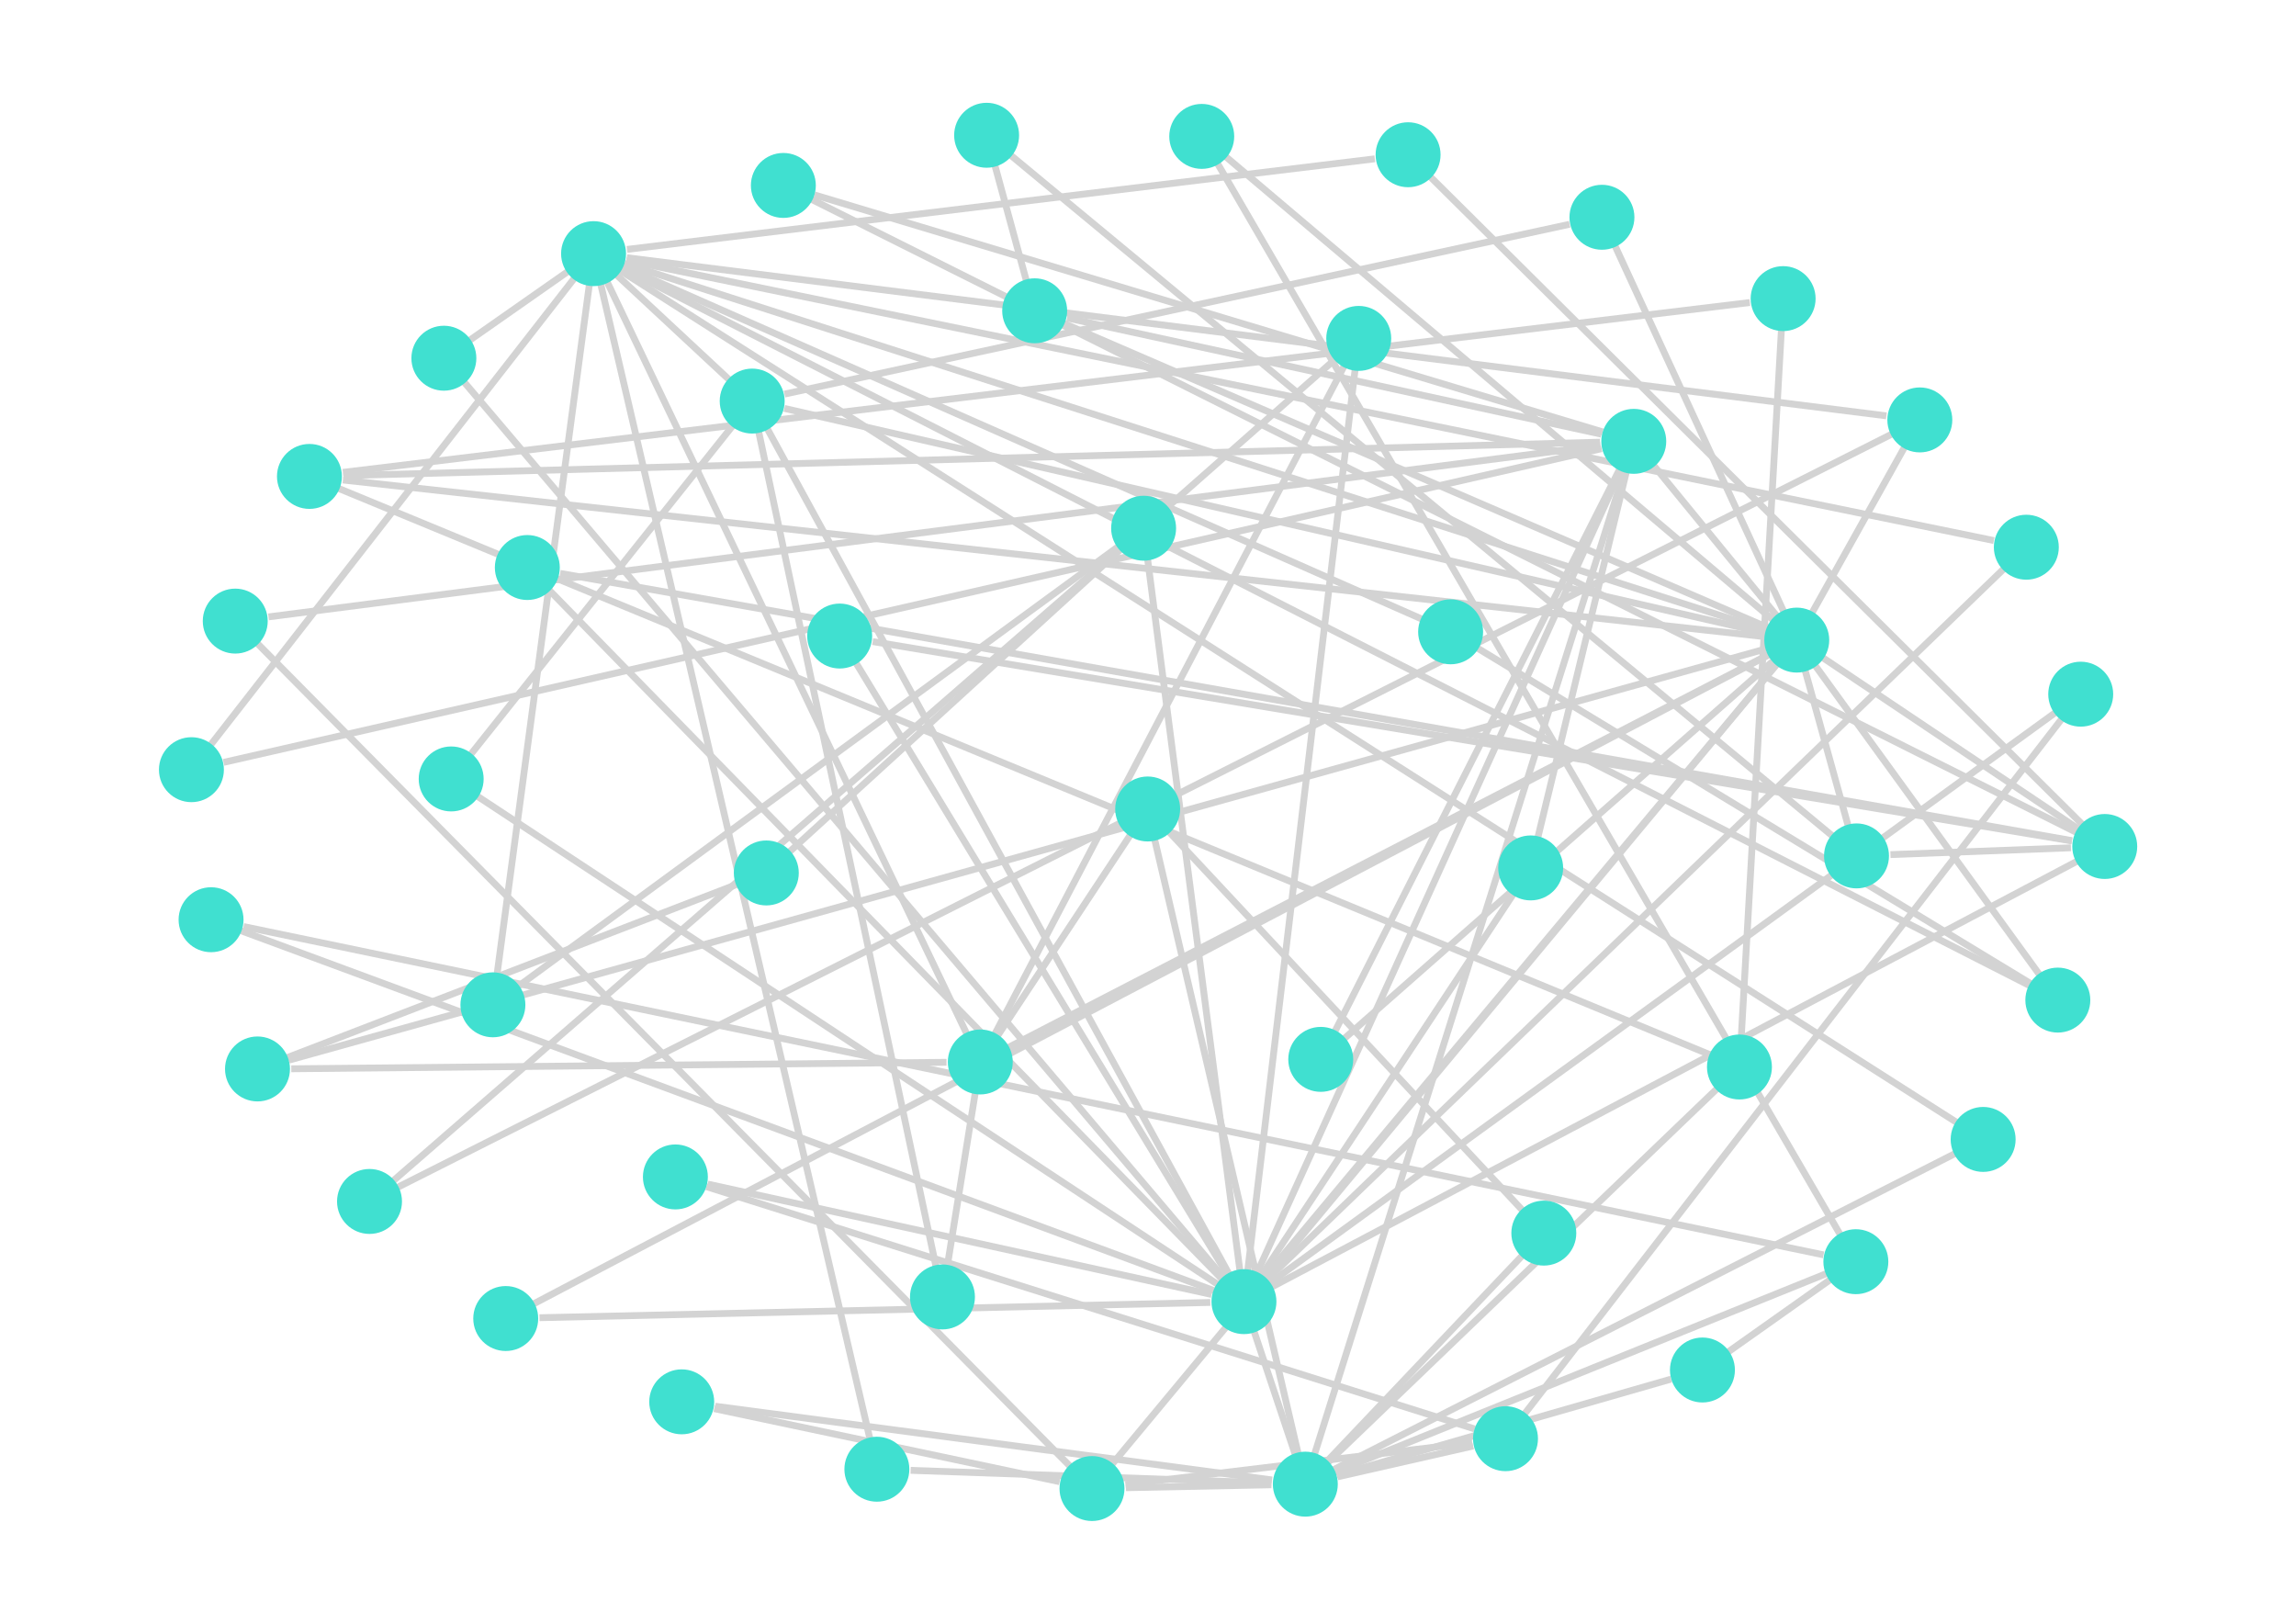 <svg xmlns="http://www.w3.org/2000/svg" xmlns:xlink="http://www.w3.org/1999/xlink" version="1.2" width="141.42mm" height="100mm" viewBox="0 0 141.42 100" stroke="none" fill="#000000" stroke-width="0.3" font-size="3.88">
<defs>
  <marker id="arrow" markerWidth="15" markerHeight="7" refX="5" refY="3.5" orient="auto" markerUnits="strokeWidth">
    <path d="M0,0 L15,3.5 L0,7 z" stroke="context-stroke" fill="context-stroke"></path>
  </marker>
</defs>
<g stroke-width="0.42" fill="#000000" fill-opacity="0.000" stroke="#D3D3D3" id="img-0cc3cd2c-1">
  <g transform="translate(92.35,23.91)">
    <path fill="none" d="M-16.99,-14.38 L16.99,14.38 " class="primitive"></path>
  </g>
  <g transform="translate(94.17,43.05)">
    <path fill="none" d="M-19.35,-33.28 L19.35,33.28 " class="primitive"></path>
  </g>
  <g transform="translate(105.65,33.3)">
    <path fill="none" d="M-3.97,-4.85 L3.97,4.85 " class="primitive"></path>
  </g>
  <g transform="translate(88.63,53.67)">
    <path fill="none" d="M11.37,-25.09 L-11.37,25.09 " class="primitive"></path>
  </g>
  <g transform="translate(90.51,59.29)">
    <path fill="none" d="M9.67,-30.67 L-9.67,30.67 " class="primitive"></path>
  </g>
  <g transform="translate(97.45,40.31)">
    <path fill="none" d="M2.83,-11.69 L-2.83,11.69 " class="primitive"></path>
  </g>
  <g transform="translate(90.99,46.21)">
    <path fill="none" d="M8.94,-17.65 L-8.94,17.65 " class="primitive"></path>
  </g>
  <g transform="translate(57.56,32.71)">
    <path fill="none" d="M41.02,-5.28 L-41.02,5.28 " class="primitive"></path>
  </g>
  <g transform="translate(82.18,23.16)">
    <path fill="none" d="M16.46,3.58 L-16.46,-3.58 " class="primitive"></path>
  </g>
  <g transform="translate(59.85,28.26)">
    <path fill="none" d="M38.7,-1.03 L-38.7,1.03 " class="primitive"></path>
  </g>
  <g transform="translate(56.21,37.29)">
    <path fill="none" d="M42.44,-9.66 L-42.44,9.66 " class="primitive"></path>
  </g>
  <g transform="translate(74.44,19.3)">
    <path fill="none" d="M24.28,7.3 L-24.28,-7.3 " class="primitive"></path>
  </g>
  <g transform="translate(93.65,59.79)">
    <path fill="none" d="M15.96,-19.1 L-15.96,19.1 " class="primitive"></path>
  </g>
  <g transform="translate(78.5,32.06)">
    <path fill="none" d="M30.19,6.91 L-30.19,-6.91 " class="primitive"></path>
  </g>
  <g transform="translate(73.62,27.52)">
    <path fill="none" d="M35.16,11.29 L-35.16,-11.29 " class="primitive"></path>
  </g>
  <g transform="translate(85.52,52.41)">
    <path fill="none" d="M23.46,-12.12 L-23.46,12.12 " class="primitive"></path>
  </g>
  <g transform="translate(120.15,45.78)">
    <path fill="none" d="M-7.97,-5.34 L7.97,5.34 " class="primitive"></path>
  </g>
  <g transform="translate(88.97,65.54)">
    <path fill="none" d="M20.65,-24.85 L-20.65,24.85 " class="primitive"></path>
  </g>
  <g transform="translate(96.01,52.33)">
    <path fill="none" d="M13.36,-11.76 L-13.36,11.76 " class="primitive"></path>
  </g>
  <g transform="translate(63.26,52.63)">
    <path fill="none" d="M45.47,-12.66 L-45.47,12.66 " class="primitive"></path>
  </g>
  <g transform="translate(114.46,32.64)">
    <path fill="none" d="M-3.02,5.41 L3.02,-5.41 " class="primitive"></path>
  </g>
  <g transform="translate(87.2,29.28)">
    <path fill="none" d="M21.69,9.37 L-21.69,-9.37 " class="primitive"></path>
  </g>
  <g transform="translate(112.51,46.07)">
    <path fill="none" d="M-1.44,-5.2 L1.44,5.2 " class="primitive"></path>
  </g>
  <g transform="translate(64.87,34.38)">
    <path fill="none" d="M43.75,4.82 L-43.75,-4.82 " class="primitive"></path>
  </g>
  <g transform="translate(118.71,50.5)">
    <path fill="none" d="M-7.09,-9.77 L7.09,9.77 " class="primitive"></path>
  </g>
  <g transform="translate(70.91,60.31)">
    <path fill="none" d="M38.09,-20.01 L-38.09,20.01 " class="primitive"></path>
  </g>
  <g transform="translate(104.67,26.4)">
    <path fill="none" d="M5.36,11.62 L-5.36,-11.62 " class="primitive"></path>
  </g>
  <g transform="translate(61.48,52.43)">
    <path fill="none" d="M14.4,26.36 L-14.4,-26.36 " class="primitive"></path>
  </g>
  <g transform="translate(78.51,85.78)">
    <path fill="none" d="M-1.4,-4.19 L1.4,4.19 " class="primitive"></path>
  </g>
  <g transform="translate(103.13,66.15)">
    <path fill="none" d="M-24.84,13.13 L24.84,-13.13 " class="primitive"></path>
  </g>
  <g transform="translate(85.45,66.81)">
    <path fill="none" d="M-7.94,12.02 L7.94,-12.02 " class="primitive"></path>
  </g>
  <g transform="translate(51.98,51.11)">
    <path fill="none" d="M23.57,27.79 L-23.57,-27.79 " class="primitive"></path>
  </g>
  <g transform="translate(100.72,56.93)">
    <path fill="none" d="M-22.86,22.05 L22.86,-22.05 " class="primitive"></path>
  </g>
  <g transform="translate(59.11,76.32)">
    <path fill="none" d="M15.52,3.4 L-15.52,-3.4 " class="primitive"></path>
  </g>
  <g transform="translate(44.81,68.4)">
    <path fill="none" d="M29.96,11.08 L-29.96,-11.08 " class="primitive"></path>
  </g>
  <g transform="translate(80.16,50.5)">
    <path fill="none" d="M-3.36,28.19 L3.36,-28.19 " class="primitive"></path>
  </g>
  <g transform="translate(73.53,56.35)">
    <path fill="none" d="M2.9,22.35 L-2.9,-22.35 " class="primitive"></path>
  </g>
  <g transform="translate(54.55,57.56)">
    <path fill="none" d="M20.89,21.39 L-20.89,-21.39 " class="primitive"></path>
  </g>
  <g transform="translate(53.89,80.68)">
    <path fill="none" d="M20.66,-0.47 L-20.66,0.47 " class="primitive"></path>
  </g>
  <g transform="translate(102.39,61.46)">
    <path fill="none" d="M-24.31,17.65 L24.31,-17.65 " class="primitive"></path>
  </g>
  <g transform="translate(64.17,59.67)">
    <path fill="none" d="M11.63,19.15 L-11.63,-19.15 " class="primitive"></path>
  </g>
  <g transform="translate(52.21,64.07)">
    <path fill="none" d="M22.89,15.09 L-22.89,-15.09 " class="primitive"></path>
  </g>
  <g transform="translate(41.45,20.16)">
    <path fill="none" d="M3.62,3.37 L-3.62,-3.37 " class="primitive"></path>
  </g>
  <g transform="translate(52.19,52.29)">
    <path fill="none" d="M-5.55,-26.13 L5.55,26.13 " class="primitive"></path>
  </g>
  <g transform="translate(72.5,19.04)">
    <path fill="none" d="M-24.18,5.23 L24.18,-5.23 " class="primitive"></path>
  </g>
  <g transform="translate(37.06,36.34)">
    <path fill="none" d="M8.25,-10.35 L-8.25,10.35 " class="primitive"></path>
  </g>
  <g transform="translate(48.47,40.51)">
    <path fill="none" d="M-11.24,-23.5 L11.24,23.5 " class="primitive"></path>
  </g>
  <g transform="translate(79.36,42.89)">
    <path fill="none" d="M-41.25,-26.29 L41.25,26.29 " class="primitive"></path>
  </g>
  <g transform="translate(31.95,18.84)">
    <path fill="none" d="M3.13,-2.19 L-3.13,2.19 " class="primitive"></path>
  </g>
  <g transform="translate(77.4,20.74)">
    <path fill="none" d="M-38.79,-4.87 L38.79,4.87 " class="primitive"></path>
  </g>
  <g transform="translate(80.69,24.66)">
    <path fill="none" d="M-42.12,-8.63 L42.12,8.63 " class="primitive"></path>
  </g>
  <g transform="translate(61.65,12.57)">
    <path fill="none" d="M-23.03,2.79 L23.03,-2.79 " class="primitive"></path>
  </g>
  <g transform="translate(81.66,38.6)">
    <path fill="none" d="M-43.4,-22.12 L43.4,22.12 " class="primitive"></path>
  </g>
  <g transform="translate(24.17,31.51)">
    <path fill="none" d="M11.38,-14.6 L-11.38,14.6 " class="primitive"></path>
  </g>
  <g transform="translate(62.96,27.26)">
    <path fill="none" d="M-24.63,-10.87 L24.63,10.87 " class="primitive"></path>
  </g>
  <g transform="translate(45.29,53.05)">
    <path fill="none" d="M-8.39,-35.98 L8.39,35.98 " class="primitive"></path>
  </g>
  <g transform="translate(33.46,38.75)">
    <path fill="none" d="M2.9,-21.67 L-2.9,21.67 " class="primitive"></path>
  </g>
  <g transform="translate(97.35,84.55)">
    <path fill="none" d="M-15.15,6.12 L15.15,-6.12 " class="primitive"></path>
  </g>
  <g transform="translate(73.83,91.53)">
    <path fill="none" d="M4.48,-0.09 L-4.48,0.09 " class="primitive"></path>
  </g>
  <g transform="translate(101.27,80.78)">
    <path fill="none" d="M-19.19,9.76 L19.19,-9.76 " class="primitive"></path>
  </g>
  <g transform="translate(75.54,70.61)">
    <path fill="none" d="M4.52,19.34 L-4.52,-19.34 " class="primitive"></path>
  </g>
  <g transform="translate(86.56,90)">
    <path fill="none" d="M-4.18,0.95 L4.18,-0.95 " class="primitive"></path>
  </g>
  <g transform="translate(92.63,87.89)">
    <path fill="none" d="M-10.3,2.96 L10.3,-2.96 " class="primitive"></path>
  </g>
  <g transform="translate(61.2,88.87)">
    <path fill="none" d="M17.15,2.27 L-17.15,-2.27 " class="primitive"></path>
  </g>
  <g transform="translate(87.74,83.67)">
    <path fill="none" d="M-6.18,6.51 L6.18,-6.51 " class="primitive"></path>
  </g>
  <g transform="translate(93.77,78.56)">
    <path fill="none" d="M-12.14,11.66 L12.14,-11.66 " class="primitive"></path>
  </g>
  <g transform="translate(67.2,90.94)">
    <path fill="none" d="M11.11,0.39 L-11.11,-0.39 " class="primitive"></path>
  </g>
  <g transform="translate(65.53,57.61)">
    <path fill="none" d="M-4.27,6.46 L4.27,-6.46 " class="primitive"></path>
  </g>
  <g transform="translate(38.12,65.62)">
    <path fill="none" d="M20.18,-0.2 L-20.18,0.2 " class="primitive"></path>
  </g>
  <g transform="translate(59.21,72.63)">
    <path fill="none" d="M0.93,-5.77 L-0.93,5.77 " class="primitive"></path>
  </g>
  <g transform="translate(72.03,43.12)">
    <path fill="none" d="M-10.93,20.9 L10.93,-20.9 " class="primitive"></path>
  </g>
  <g transform="translate(122,52.42)">
    <path fill="none" d="M5.56,-0.21 L-5.56,0.21 " class="primitive"></path>
  </g>
  <g transform="translate(108.18,30.83)">
    <path fill="none" d="M20.24,20.1 L-20.24,-20.1 " class="primitive"></path>
  </g>
  <g transform="translate(81.06,43.54)">
    <path fill="none" d="M46.56,8.23 L-46.56,-8.23 " class="primitive"></path>
  </g>
  <g transform="translate(90.68,45.65)">
    <path fill="none" d="M36.93,6.14 L-36.93,-6.14 " class="primitive"></path>
  </g>
  <g transform="translate(88.94,31.77)">
    <path fill="none" d="M38.99,19.51 L-38.99,-19.51 " class="primitive"></path>
  </g>
  <g transform="translate(109.59,81.03)">
    <path fill="none" d="M3.25,-2.3 L-3.25,2.3 " class="primitive"></path>
  </g>
  <g transform="translate(63.66,67.17)">
    <path fill="none" d="M48.66,10.11 L-48.66,-10.11 " class="primitive"></path>
  </g>
  <g transform="translate(40.88,64.96)">
    <path fill="none" d="M25.19,25.5 L-25.19,-25.5 " class="primitive"></path>
  </g>
  <g transform="translate(80,90.13)">
    <path fill="none" d="M-10.68,1.29 L10.68,-1.29 " class="primitive"></path>
  </g>
  <g transform="translate(54.63,89)">
    <path fill="none" d="M10.64,2.25 L-10.64,-2.25 " class="primitive"></path>
  </g>
  <g transform="translate(82.89,62.88)">
    <path fill="none" d="M-11.05,-11.83 L11.05,11.83 " class="primitive"></path>
  </g>
  <g transform="translate(31.53,59.8)">
    <path fill="none" d="M-13.84,5.33 L13.84,-5.33 " class="primitive"></path>
  </g>
  <g transform="translate(70.5,49.93)">
    <path fill="none" d="M46.05,-23.21 L-46.05,23.21 " class="primitive"></path>
  </g>
  <g transform="translate(67.17,80.54)">
    <path fill="none" d="M23.66,7.46 L-23.66,-7.46 " class="primitive"></path>
  </g>
  <g transform="translate(110.45,65.67)">
    <path fill="none" d="M-16.72,21.63 L16.72,-21.63 " class="primitive"></path>
  </g>
  <g transform="translate(62.25,13.74)">
    <path fill="none" d="M1.08,3.96 L-1.08,-3.96 " class="primitive"></path>
  </g>
  <g transform="translate(87.56,30.52)">
    <path fill="none" d="M25.44,21.07 L-25.44,-21.07 " class="primitive"></path>
  </g>
  <g transform="translate(63.1,47.52)">
    <path fill="none" d="M-42.24,-17.44 L42.24,17.44 " class="primitive"></path>
  </g>
  <g transform="translate(64.45,23.86)">
    <path fill="none" d="M-43.33,5.23 L43.33,-5.23 " class="primitive"></path>
  </g>
  <g transform="translate(108.49,42.05)">
    <path fill="none" d="M-1.26,22.19 L1.26,-22.19 " class="primitive"></path>
  </g>
  <g transform="translate(77.07,26.68)">
    <path fill="none" d="M5.32,-4.69 L-5.32,4.69 " class="primitive"></path>
  </g>
  <g transform="translate(108.05,50.25)">
    <path fill="none" d="M17.12,10.38 L-17.12,-10.38 " class="primitive"></path>
  </g>
  <g transform="translate(58.82,43.15)">
    <path fill="none" d="M10.35,-9.45 L-10.35,9.45 " class="primitive"></path>
  </g>
  <g transform="translate(50.4,47.2)">
    <path fill="none" d="M18.59,-13.62 L-18.59,13.62 " class="primitive"></path>
  </g>
  <g transform="translate(46.6,53.26)">
    <path fill="none" d="M22.53,-19.59 L-22.53,19.59 " class="primitive"></path>
  </g>
</g>
<g stroke-width="0.42" stroke="#D3D3D3" id="img-0cc3cd2c-2">
</g>
<g font-size="4" stroke="#000000" stroke-opacity="0.000" fill="#000000" id="img-0cc3cd2c-3">
</g>
<g stroke-width="0" stroke="#000000" stroke-opacity="0.000" fill="#40E0D0" id="img-0cc3cd2c-4">
  <g transform="translate(74.02,8.4)">
    <circle cx="0" cy="0" r="2" class="primitive"></circle>
  </g>
  <g transform="translate(100.63,27.18)">
    <circle cx="0" cy="0" r="2" class="primitive"></circle>
  </g>
  <g transform="translate(110.67,39.42)">
    <circle cx="0" cy="0" r="2" class="primitive"></circle>
  </g>
  <g transform="translate(76.62,80.16)">
    <circle cx="0" cy="0" r="2" class="primitive"></circle>
  </g>
  <g transform="translate(46.33,24.7)">
    <circle cx="0" cy="0" r="2" class="primitive"></circle>
  </g>
  <g transform="translate(36.56,15.62)">
    <circle cx="0" cy="0" r="2" class="primitive"></circle>
  </g>
  <g transform="translate(80.4,91.4)">
    <circle cx="0" cy="0" r="2" class="primitive"></circle>
  </g>
  <g transform="translate(60.38,65.4)">
    <circle cx="0" cy="0" r="2" class="primitive"></circle>
  </g>
  <g transform="translate(129.64,52.13)">
    <circle cx="0" cy="0" r="2" class="primitive"></circle>
  </g>
  <g transform="translate(114.31,77.7)">
    <circle cx="0" cy="0" r="2" class="primitive"></circle>
  </g>
  <g transform="translate(94.28,53.45)">
    <circle cx="0" cy="0" r="2" class="primitive"></circle>
  </g>
  <g transform="translate(67.26,91.67)">
    <circle cx="0" cy="0" r="2" class="primitive"></circle>
  </g>
  <g transform="translate(81.35,65.24)">
    <circle cx="0" cy="0" r="2" class="primitive"></circle>
  </g>
  <g transform="translate(122.15,70.17)">
    <circle cx="0" cy="0" r="2" class="primitive"></circle>
  </g>
  <g transform="translate(70.69,49.82)">
    <circle cx="0" cy="0" r="2" class="primitive"></circle>
  </g>
  <g transform="translate(27.34,22.06)">
    <circle cx="0" cy="0" r="2" class="primitive"></circle>
  </g>
  <g transform="translate(14.49,38.25)">
    <circle cx="0" cy="0" r="2" class="primitive"></circle>
  </g>
  <g transform="translate(15.86,65.83)">
    <circle cx="0" cy="0" r="2" class="primitive"></circle>
  </g>
  <g transform="translate(118.25,25.86)">
    <circle cx="0" cy="0" r="2" class="primitive"></circle>
  </g>
  <g transform="translate(92.73,88.6)">
    <circle cx="0" cy="0" r="2" class="primitive"></circle>
  </g>
  <g transform="translate(104.86,84.37)">
    <circle cx="0" cy="0" r="2" class="primitive"></circle>
  </g>
  <g transform="translate(124.81,33.7)">
    <circle cx="0" cy="0" r="2" class="primitive"></circle>
  </g>
  <g transform="translate(63.73,19.14)">
    <circle cx="0" cy="0" r="2" class="primitive"></circle>
  </g>
  <g transform="translate(114.35,52.71)">
    <circle cx="0" cy="0" r="2" class="primitive"></circle>
  </g>
  <g transform="translate(19.06,29.34)">
    <circle cx="0" cy="0" r="2" class="primitive"></circle>
  </g>
  <g transform="translate(41.99,86.33)">
    <circle cx="0" cy="0" r="2" class="primitive"></circle>
  </g>
  <g transform="translate(86.73,9.53)">
    <circle cx="0" cy="0" r="2" class="primitive"></circle>
  </g>
  <g transform="translate(58.05,79.87)">
    <circle cx="0" cy="0" r="2" class="primitive"></circle>
  </g>
  <g transform="translate(41.6,72.48)">
    <circle cx="0" cy="0" r="2" class="primitive"></circle>
  </g>
  <g transform="translate(95.09,75.94)">
    <circle cx="0" cy="0" r="2" class="primitive"></circle>
  </g>
  <g transform="translate(60.77,8.33)">
    <circle cx="0" cy="0" r="2" class="primitive"></circle>
  </g>
  <g transform="translate(13,56.64)">
    <circle cx="0" cy="0" r="2" class="primitive"></circle>
  </g>
  <g transform="translate(107.14,65.71)">
    <circle cx="0" cy="0" r="2" class="primitive"></circle>
  </g>
  <g transform="translate(83.69,20.84)">
    <circle cx="0" cy="0" r="2" class="primitive"></circle>
  </g>
  <g transform="translate(126.75,61.59)">
    <circle cx="0" cy="0" r="2" class="primitive"></circle>
  </g>
  <g transform="translate(11.79,47.4)">
    <circle cx="0" cy="0" r="2" class="primitive"></circle>
  </g>
  <g transform="translate(70.44,32.53)">
    <circle cx="0" cy="0" r="2" class="primitive"></circle>
  </g>
  <g transform="translate(32.48,34.95)">
    <circle cx="0" cy="0" r="2" class="primitive"></circle>
  </g>
  <g transform="translate(89.35,38.91)">
    <circle cx="0" cy="0" r="2" class="primitive"></circle>
  </g>
  <g transform="translate(54.01,90.48)">
    <circle cx="0" cy="0" r="2" class="primitive"></circle>
  </g>
  <g transform="translate(109.83,18.39)">
    <circle cx="0" cy="0" r="2" class="primitive"></circle>
  </g>
  <g transform="translate(31.15,81.2)">
    <circle cx="0" cy="0" r="2" class="primitive"></circle>
  </g>
  <g transform="translate(128.16,42.75)">
    <circle cx="0" cy="0" r="2" class="primitive"></circle>
  </g>
  <g transform="translate(47.2,53.76)">
    <circle cx="0" cy="0" r="2" class="primitive"></circle>
  </g>
  <g transform="translate(98.67,13.38)">
    <circle cx="0" cy="0" r="2" class="primitive"></circle>
  </g>
  <g transform="translate(51.72,39.17)">
    <circle cx="0" cy="0" r="2" class="primitive"></circle>
  </g>
  <g transform="translate(30.36,61.88)">
    <circle cx="0" cy="0" r="2" class="primitive"></circle>
  </g>
  <g transform="translate(48.25,11.42)">
    <circle cx="0" cy="0" r="2" class="primitive"></circle>
  </g>
  <g transform="translate(27.79,47.97)">
    <circle cx="0" cy="0" r="2" class="primitive"></circle>
  </g>
  <g transform="translate(22.76,73.99)">
    <circle cx="0" cy="0" r="2" class="primitive"></circle>
  </g>
</g>
<g font-size="4" stroke="#000000" stroke-opacity="0.000" fill="#000000" id="img-0cc3cd2c-5">
</g>
</svg>